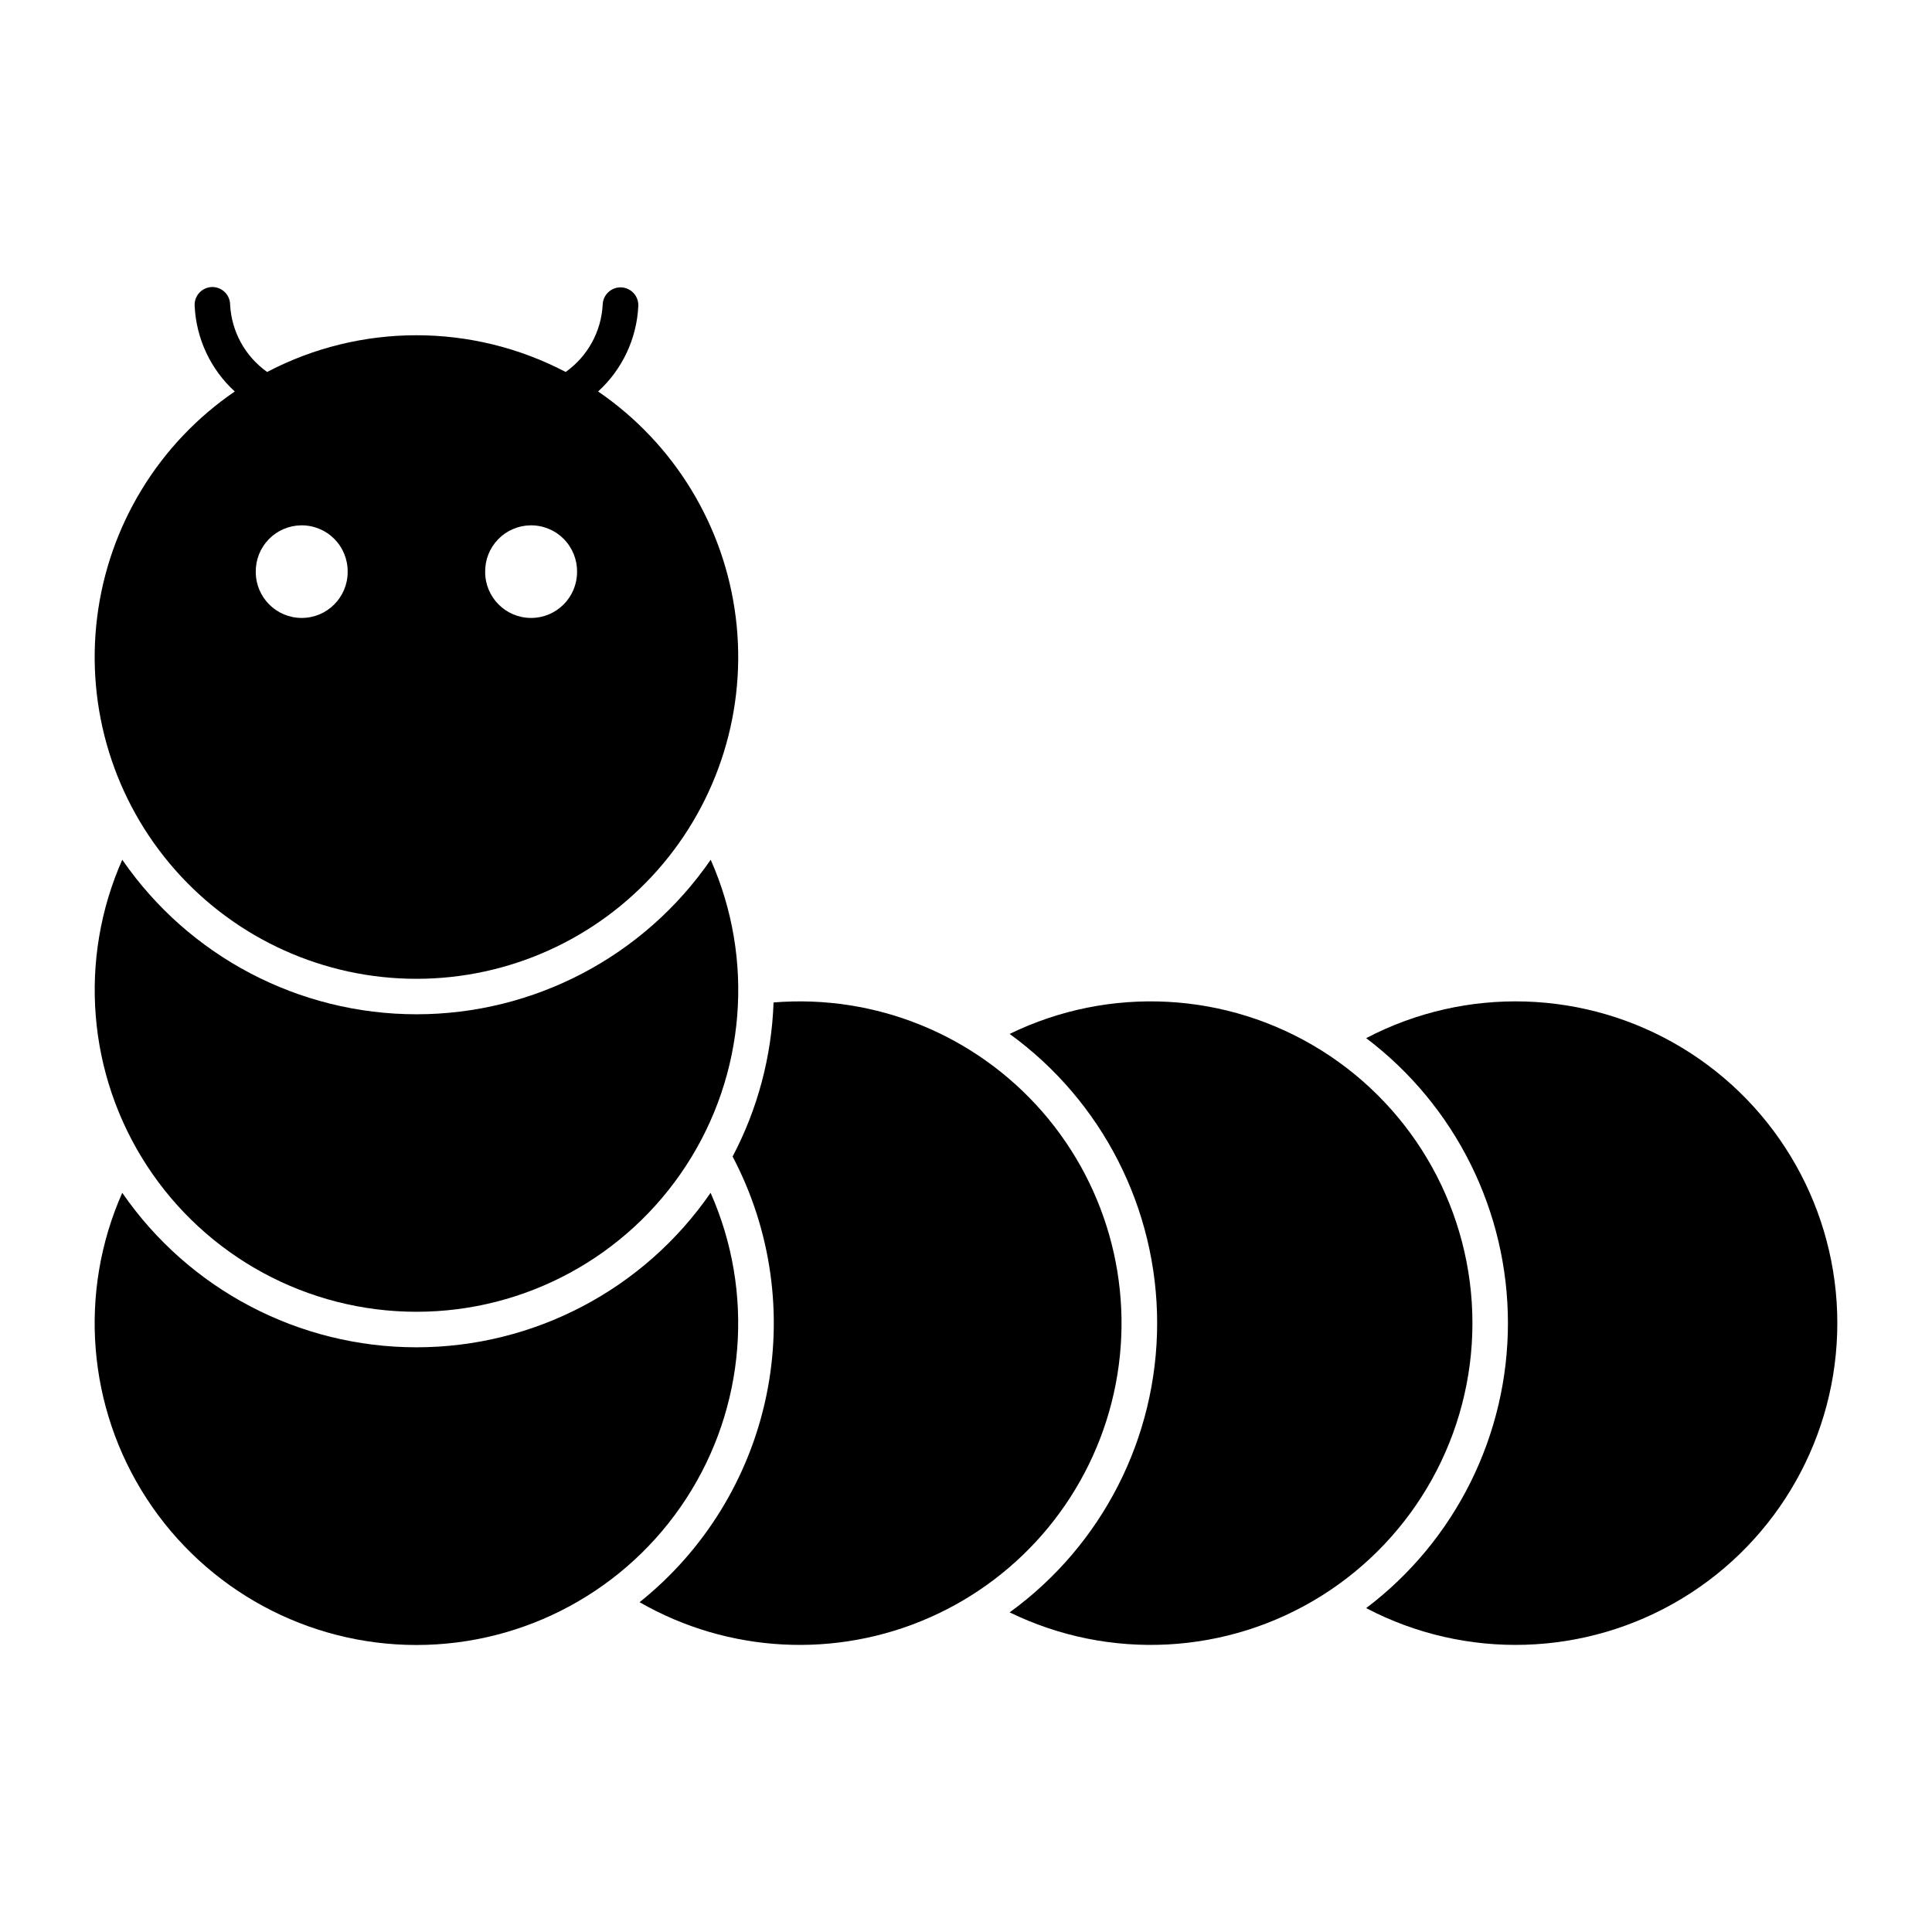 <?xml version="1.0" encoding="UTF-8"?>
<!-- Uploaded to: ICON Repo, www.iconrepo.com, Generator: ICON Repo Mixer Tools -->
<svg fill="#000000" width="800px" height="800px" version="1.1" viewBox="144 144 512 512" xmlns="http://www.w3.org/2000/svg">
 <g>
  <path d="m200.07 220.07c-1.285 0.059-2.488 0.641-3.332 1.609-0.848 0.965-1.258 2.238-1.145 3.516 0.43 8.625 4.25 16.727 10.625 22.551-20.18 13.801-33.461 35.602-36.477 59.863-3.016 24.262 4.527 48.648 20.715 66.973 16.188 18.32 39.457 28.812 63.906 28.812s47.719-10.492 63.906-28.812c16.184-18.324 23.73-42.711 20.715-66.973s-16.301-46.062-36.477-59.863c6.383-5.82 10.207-13.926 10.648-22.551 0.082-1.262-0.344-2.508-1.184-3.453-0.84-0.945-2.023-1.516-3.289-1.582-1.266-0.062-2.5 0.383-3.434 1.238-0.934 0.855-1.484 2.047-1.531 3.312-0.359 7.144-3.973 13.727-9.809 17.863-24.777-12.973-54.34-12.973-79.113 0-5.836-4.137-9.453-10.719-9.812-17.863-0.016-1.273-0.551-2.484-1.477-3.359-0.926-0.875-2.164-1.34-3.438-1.285zm23.723 63.152h-0.004c3.293-0.047 6.461 1.242 8.785 3.57 2.324 2.332 3.609 5.5 3.559 8.793 0 6.723-5.453 12.176-12.176 12.176-6.723 0-12.176-5.453-12.176-12.176-0.047-3.234 1.188-6.352 3.441-8.672 2.254-2.32 5.336-3.648 8.566-3.691zm60.789 0h-0.004c3.293-0.047 6.461 1.242 8.785 3.57 2.328 2.332 3.609 5.5 3.559 8.793 0 6.723-5.453 12.176-12.176 12.176s-12.172-5.453-12.172-12.176c-0.051-3.234 1.184-6.352 3.438-8.672 2.254-2.32 5.336-3.648 8.566-3.691z"/>
  <path d="m506.05 419.12c26.434-13.855 58.188-12.883 83.723 2.562 25.535 15.445 41.137 43.117 41.137 72.961s-15.602 57.516-41.137 72.965c-25.535 15.445-57.289 16.418-83.723 2.562 23.664-17.898 37.57-45.855 37.57-75.527 0-29.668-13.906-57.625-37.57-75.523z"/>
  <path d="m411.57 418c26.43-12.887 57.629-11.246 82.562 4.336 24.93 15.582 40.078 42.91 40.078 72.309 0 29.402-15.148 56.73-40.078 72.312-24.934 15.582-56.133 17.223-82.562 4.336 24.555-17.812 39.086-46.312 39.086-76.648 0-30.332-14.531-58.832-39.086-76.645z"/>
  <path d="m176.4 460.11c17.676 25.633 46.824 40.938 77.957 40.938 31.137 0 60.281-15.305 77.957-40.938 11.691 26.375 9.254 56.875-6.481 81.059-15.73 24.18-42.625 38.77-71.477 38.77-28.848 0-55.742-14.59-71.477-38.77-15.73-24.184-18.168-54.684-6.481-81.059z"/>
  <path d="m349 409.66c27.016-2.207 53.469 8.559 71.262 29 17.797 20.441 24.812 48.125 18.906 74.578-5.91 26.449-24.043 48.516-48.844 59.441-24.801 10.93-53.32 9.414-76.828-4.078 17.199-13.75 29.07-33.062 33.57-54.617 4.5-21.555 1.348-44.004-8.918-63.488 6.648-12.621 10.359-26.582 10.852-40.836z"/>
  <path d="m176.4 371.84c17.676 25.641 46.828 40.953 77.973 40.953 31.145 0 60.297-15.312 77.969-40.953 11.68 26.371 9.23 56.863-6.504 81.035-15.734 24.176-42.621 38.758-71.465 38.758s-55.734-14.582-71.469-38.758c-15.734-24.172-18.18-54.664-6.504-81.035z"/>
 </g>
</svg>
